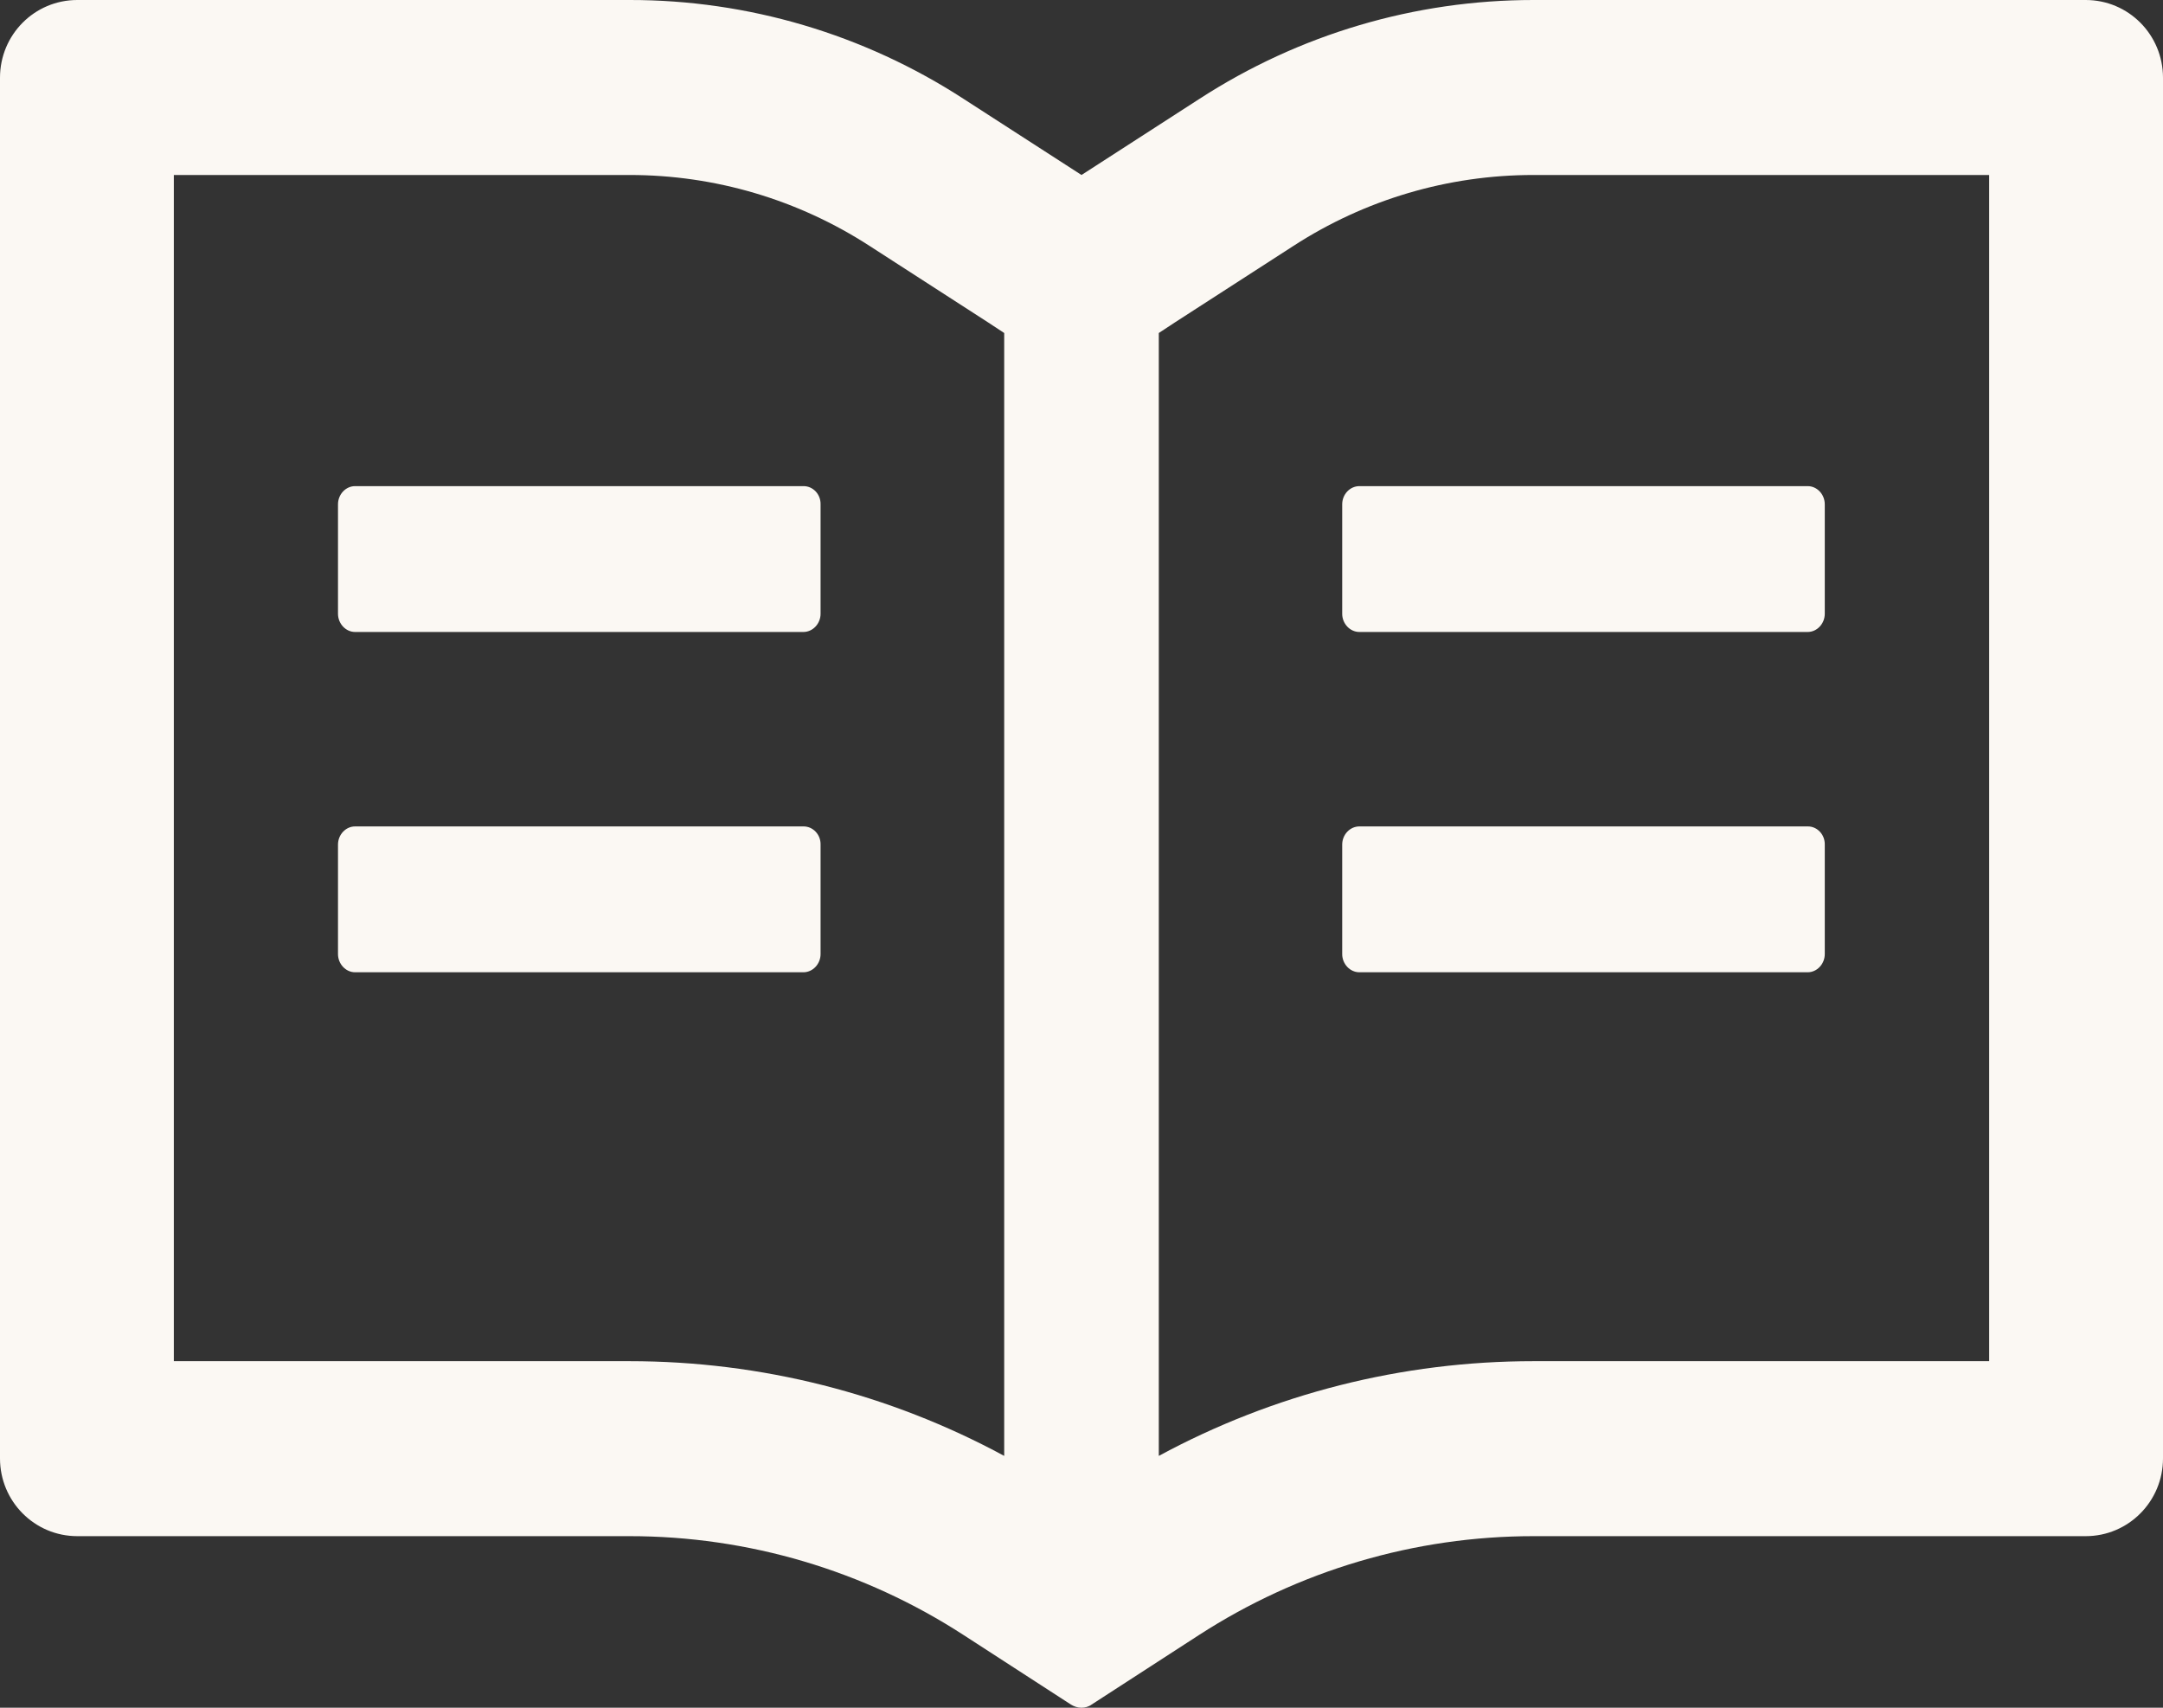 <svg width="19" height="15" viewBox="0 0 19 15" fill="none" xmlns="http://www.w3.org/2000/svg">
<rect x="0" y="0" width="19" height="15" fill="#333333" stroke="none"/>
<path d="M18.321 7.7926e-07H13.47C12.428 7.7926e-07 11.411 0.301 10.535 0.869L9.5 1.537L8.465 0.869C7.59 0.301 6.571 -0.001 5.53 7.7926e-07H0.679C0.303 7.7926e-07 0 0.305 0 0.683V12.81C0 13.187 0.303 13.493 0.679 13.493H5.53C6.572 13.493 7.589 13.794 8.465 14.362L9.407 14.972C9.434 14.989 9.466 15 9.498 15C9.53 15 9.562 14.992 9.589 14.972L10.531 14.362C11.409 13.794 12.428 13.493 13.47 13.493H18.321C18.697 13.493 19 13.187 19 12.81V0.683C19 0.305 18.697 7.7926e-07 18.321 7.7926e-07ZM5.53 11.956H1.527V1.537H5.53C6.281 1.537 7.01 1.753 7.64 2.161L8.675 2.829L8.821 2.925V12.788C7.812 12.242 6.684 11.956 5.53 11.956ZM17.473 11.956H13.47C12.316 11.956 11.188 12.242 10.179 12.788V2.925L10.325 2.829L11.36 2.161C11.989 1.753 12.719 1.537 13.47 1.537H17.473V11.956ZM7.059 4.27H3.119C3.037 4.27 2.969 4.342 2.969 4.43V5.391C2.969 5.478 3.037 5.551 3.119 5.551H7.057C7.14 5.551 7.208 5.478 7.208 5.391V4.43C7.21 4.342 7.142 4.27 7.059 4.27ZM11.79 4.43V5.391C11.79 5.478 11.858 5.551 11.941 5.551H15.879C15.961 5.551 16.029 5.478 16.029 5.391V4.43C16.029 4.342 15.961 4.27 15.879 4.27H11.941C11.858 4.27 11.79 4.342 11.79 4.43ZM7.059 7.259H3.119C3.037 7.259 2.969 7.331 2.969 7.419V8.38C2.969 8.467 3.037 8.54 3.119 8.54H7.057C7.14 8.54 7.208 8.467 7.208 8.38V7.419C7.21 7.331 7.142 7.259 7.059 7.259ZM15.881 7.259H11.941C11.858 7.259 11.79 7.331 11.79 7.419V8.38C11.79 8.467 11.858 8.54 11.941 8.54H15.879C15.961 8.54 16.029 8.467 16.029 8.38V7.419C16.031 7.331 15.963 7.259 15.881 7.259Z" fill="#FBF8F3"/>
</svg>
